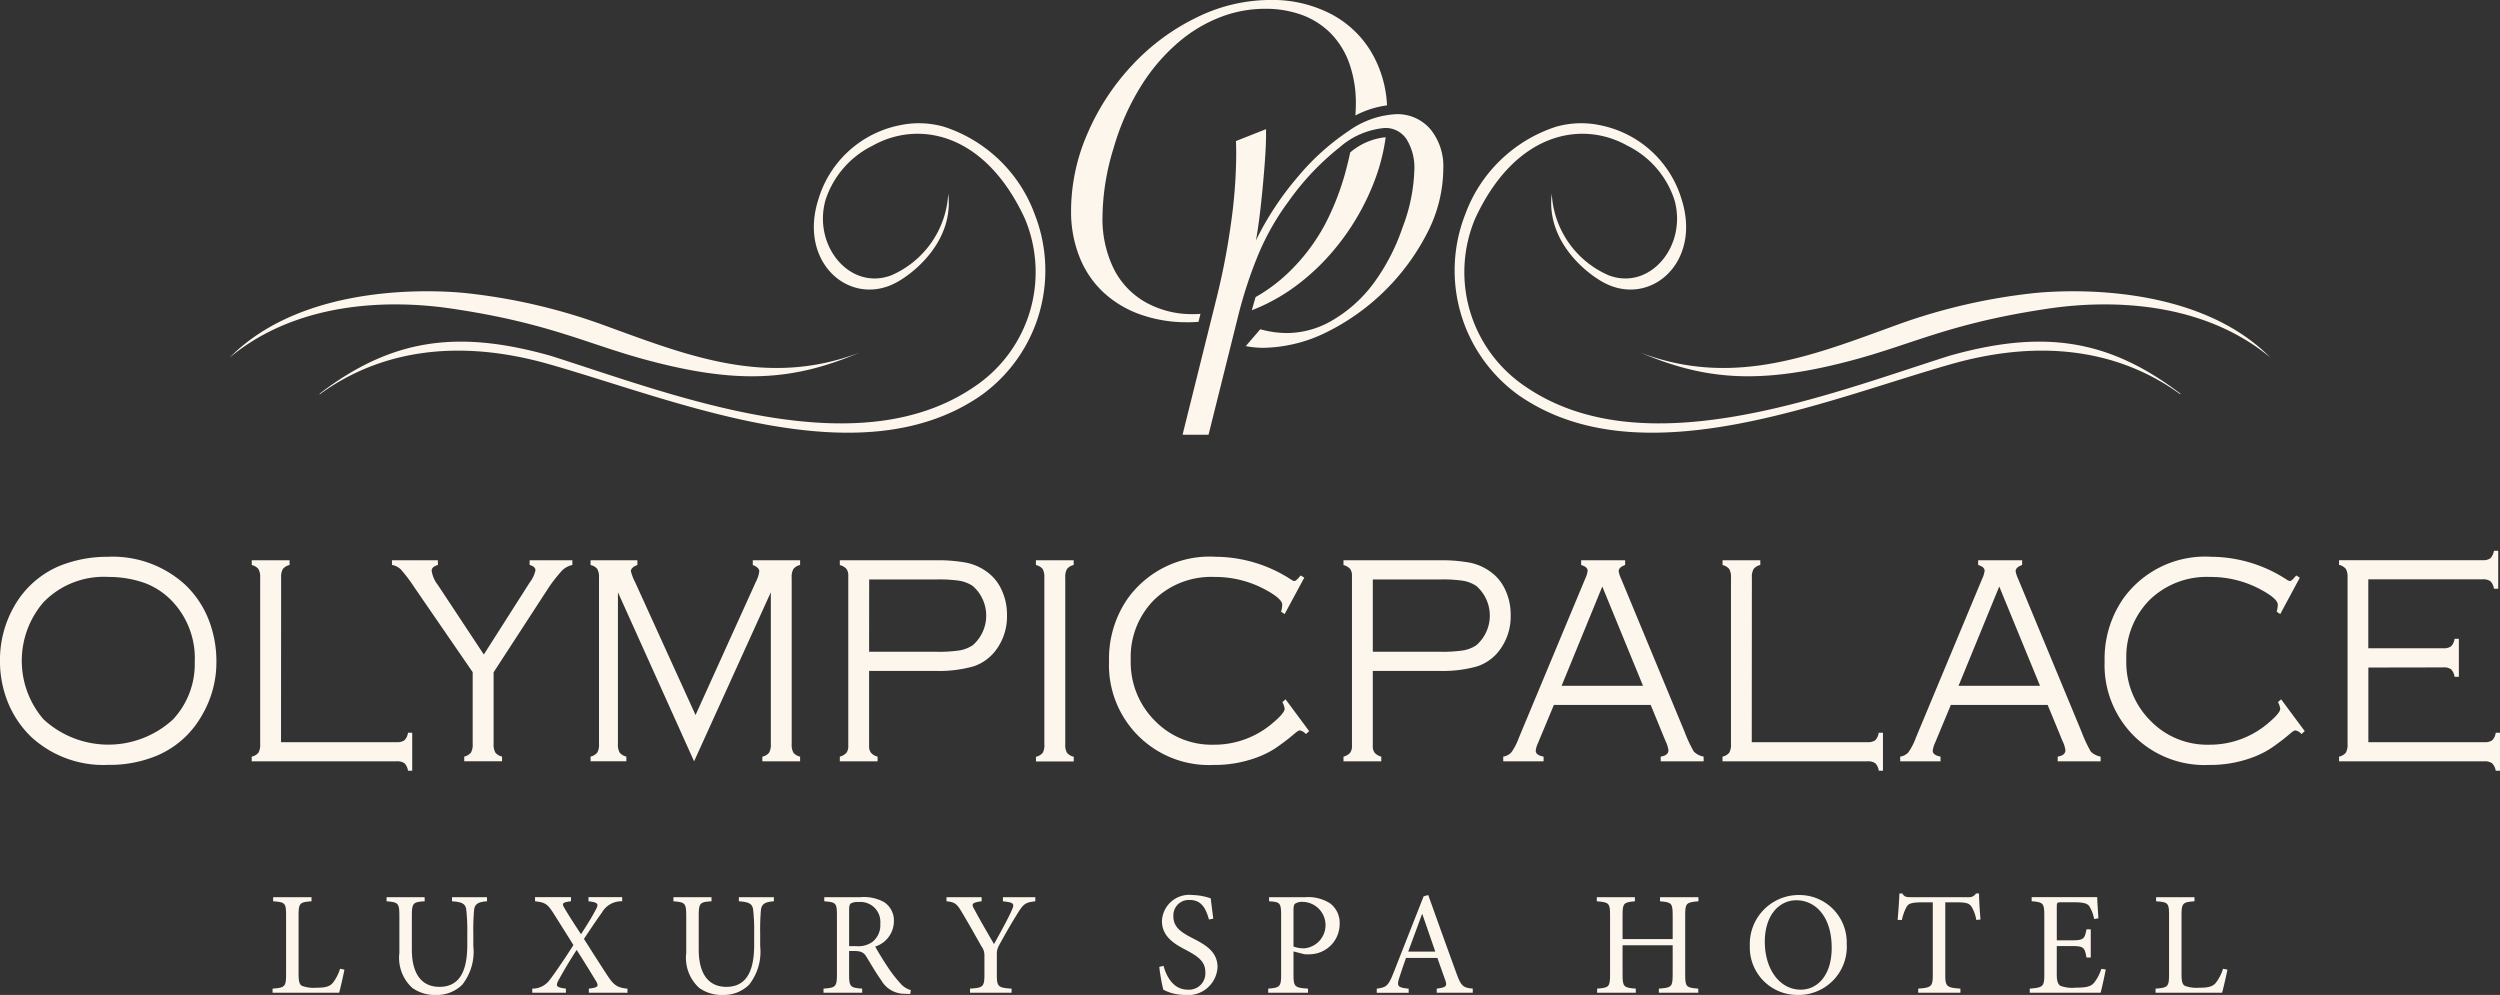 <svg xmlns="http://www.w3.org/2000/svg" width="186.353" height="74.165" viewBox="0 0 186.353 74.165">
  <rect x="0" y="0" width="186.353" height="74.165" fill="#333333" stroke="none"/>
  <g id="Group_8211" data-name="Group 8211" transform="translate(-66.682 -35.376)">
    <g id="Group_8206" data-name="Group 8206" transform="translate(83.79 44.561)">
      <path id="Path_101231" data-name="Path 101231" d="M172.708,63.441c.424,3.469-2.459,5.872-3.909,6.639-3.437,1.814-7.29-1.5-5.766-6.236a7.956,7.956,0,0,1,6.111-5.517,6.807,6.807,0,0,1,3.285.134,10.745,10.745,0,0,1,6.727,6.517,11.452,11.452,0,0,1-4.024,13.513c-9.038,6.228-22.619.367-32.234-2.358-6.871-1.946-12.625-.954-17.04,2.259l-.007-.048c5.365-4.087,10.255-4.792,17.232-2.818,9.3,2.955,22.8,8.329,31.6,2.282a10.276,10.276,0,0,0,3.731-12.523c-3-6.475-7.977-7.315-11.334-5.43a6.89,6.89,0,0,0-3.52,4.058c-.958,3.413,1.818,6.761,4.888,5.617A7.05,7.05,0,0,0,172.708,63.441Z" transform="translate(-119.133 -58.186)" fill="#fcf6ed" fill-rule="evenodd"/>
      <path id="Path_101232" data-name="Path 101232" d="M156.12,93.873c-7.045,2.679-13.09.1-19.42-2.184a43.464,43.464,0,0,0-9.721-2.235c-1.923-.22-12.106-.983-17.808,4.794,6.474-5.4,15.583-3.81,17.132-3.571,6.719,1.048,9.517,2.526,13.734,3.68C147.064,96.28,151.22,95.959,156.12,93.873Z" transform="translate(-109.17 -76.77)" fill="#fcf6ed" fill-rule="evenodd"/>
    </g>
    <g id="Group_8207" data-name="Group 8207" transform="translate(175.13 44.561)">
      <path id="Path_101233" data-name="Path 101233" d="M343.234,63.441c-.424,3.469,2.46,5.872,3.907,6.639,3.439,1.814,7.29-1.5,5.768-6.236a7.96,7.96,0,0,0-6.112-5.517,6.8,6.8,0,0,0-3.283.134,10.748,10.748,0,0,0-6.728,6.517,11.451,11.451,0,0,0,4.025,13.513c9.038,6.228,22.618.367,32.234-2.358,6.87-1.946,12.625-.954,17.041,2.259l.007-.048c-5.367-4.087-10.256-4.792-17.233-2.818-9.3,2.955-22.8,8.329-31.6,2.282a10.274,10.274,0,0,1-3.731-12.523c3-6.475,7.977-7.315,11.333-5.43a6.89,6.89,0,0,1,3.521,4.058c.958,3.413-1.818,6.761-4.888,5.617A7.051,7.051,0,0,1,343.234,63.441Z" transform="translate(-336.013 -58.186)" fill="#fcf6ed" fill-rule="evenodd"/>
      <path id="Path_101234" data-name="Path 101234" d="M370.4,93.873c7.046,2.679,13.092.1,19.42-2.184a43.463,43.463,0,0,1,9.721-2.235c1.924-.22,12.107-.983,17.81,4.794-6.474-5.4-15.583-3.81-17.133-3.571-6.718,1.048-9.517,2.526-13.734,3.68C379.457,96.28,375.3,95.959,370.4,93.873Z" transform="translate(-356.554 -76.77)" fill="#fcf6ed" fill-rule="evenodd"/>
    </g>
    <g id="Group_8208" data-name="Group 8208" transform="translate(66.682 76.44)">
      <path id="Path_101235" data-name="Path 101235" d="M74.725,138.45a8.006,8.006,0,0,1,5.75,2.074,7.231,7.231,0,0,1,1.838,2.822,8.479,8.479,0,0,1,.5,2.952,7.779,7.779,0,0,1-1.1,4.006,6.943,6.943,0,0,1-3.35,2.976,9.181,9.181,0,0,1-3.625.682,7.943,7.943,0,0,1-5.721-2.077,7.474,7.474,0,0,1-1.837-2.821,8.167,8.167,0,0,1-.5-2.864,8.052,8.052,0,0,1,1.087-4.107,6.993,6.993,0,0,1,3.359-2.964A9.55,9.55,0,0,1,74.725,138.45Zm0,1.5a6.26,6.26,0,0,0-4.8,1.887,6.688,6.688,0,0,0,0,8.728,7.126,7.126,0,0,0,9.663,0,6.063,6.063,0,0,0,1.611-4.282,6.181,6.181,0,0,0-1.611-4.446,5.5,5.5,0,0,0-2.075-1.416A8.006,8.006,0,0,0,74.725,139.954Z" transform="translate(-66.682 -138.011)" fill="#fcf6ed"/>
      <path id="Path_101236" data-name="Path 101236" d="M115.463,152.658h8.615a.943.943,0,0,0,.588-.141,1,1,0,0,0,.262-.561h.315v2.833h-.315a1,1,0,0,0-.262-.56.941.941,0,0,0-.588-.143h-10.8v-.351a.888.888,0,0,0,.509-.3,1.246,1.246,0,0,0,.123-.648V140.4a1.2,1.2,0,0,0-.128-.645.893.893,0,0,0-.5-.3V139.1H116.1v.351a.888.888,0,0,0-.5.3,1.2,1.2,0,0,0-.128.645Z" transform="translate(-94.516 -138.4)" fill="#fcf6ed"/>
      <path id="Path_101237" data-name="Path 101237" d="M146.833,147.449v5.342a1.2,1.2,0,0,0,.129.641.88.88,0,0,0,.5.3v.351h-2.817v-.351a.9.9,0,0,0,.5-.3,1.2,1.2,0,0,0,.128-.648v-5.342l-4.357-6.339a11.6,11.6,0,0,0-.984-1.305,1.259,1.259,0,0,0-.676-.352V139.1h3.424v.351c-.31.088-.465.232-.465.428a2.257,2.257,0,0,0,.465,1.065l3.423,5.18,3.414-5.357a2.327,2.327,0,0,0,.436-.92q0-.274-.436-.4V139.1h3.186v.351a1.508,1.508,0,0,0-.83.483,11.394,11.394,0,0,0-.919,1.175Z" transform="translate(-110.039 -138.4)" fill="#fcf6ed"/>
      <path id="Path_101238" data-name="Path 101238" d="M183.734,154.086l-5.677-12.6v11.305a1.206,1.206,0,0,0,.128.641.878.878,0,0,0,.5.3v.351h-2.667v-.351a.906.906,0,0,0,.5-.3,1.2,1.2,0,0,0,.128-.648V140.4a1.234,1.234,0,0,0-.128-.652.846.846,0,0,0-.5-.291V139.1h3.489v.351c-.322.124-.484.279-.484.461a3.756,3.756,0,0,0,.326.845l4.494,9.879,4.513-9.967a2.16,2.16,0,0,0,.236-.746c0-.189-.161-.348-.483-.472V139.1h3.528v.351a.891.891,0,0,0-.5.3,1.2,1.2,0,0,0-.128.645v12.4a1.207,1.207,0,0,0,.128.641.874.874,0,0,0,.5.3v.351h-2.815v-.351a.884.884,0,0,0,.509-.3,1.242,1.242,0,0,0,.123-.648V141.486Z" transform="translate(-131.996 -138.4)" fill="#fcf6ed"/>
      <path id="Path_101239" data-name="Path 101239" d="M224.336,147.347v5.587a.809.809,0,0,0,.139.515.984.984,0,0,0,.493.286v.351h-2.815v-.351a.989.989,0,0,0,.493-.286.819.819,0,0,0,.138-.515V140.243a.806.806,0,0,0-.138-.5.989.989,0,0,0-.493-.286V139.1h7.093a11.705,11.705,0,0,1,2.321.177,3.946,3.946,0,0,1,1.483.635,3.344,3.344,0,0,1,1.1,1.263,4.34,4.34,0,0,1,.465,2.02,4.174,4.174,0,0,1-.85,2.634,3.409,3.409,0,0,1-1.656,1.181,9.456,9.456,0,0,1-2.86.336Zm0-1.428H229.4a10.3,10.3,0,0,0,1.676-.1,2.569,2.569,0,0,0,.982-.384,2.93,2.93,0,0,0,0-4.422,2.558,2.558,0,0,0-.977-.385,10.289,10.289,0,0,0-1.681-.1h-5.059Z" transform="translate(-159.552 -138.4)" fill="#fcf6ed"/>
      <path id="Path_101240" data-name="Path 101240" d="M259.077,152.791V140.4a1.241,1.241,0,0,0-.128-.652.847.847,0,0,0-.5-.291V139.1h2.815v.351a.894.894,0,0,0-.5.3,1.2,1.2,0,0,0-.128.645v12.4a1.254,1.254,0,0,0,.123.648.892.892,0,0,0,.509.3v.351h-2.815v-.351a.88.88,0,0,0,.508-.3A1.228,1.228,0,0,0,259.077,152.791Z" transform="translate(-181.23 -138.4)" fill="#fcf6ed"/>
      <path id="Path_101241" data-name="Path 101241" d="M286.542,140.006l-1.463,2.714-.266-.176a2.092,2.092,0,0,0,.087-.518c0-.3-.42-.675-1.265-1.129a7.819,7.819,0,0,0-3.793-.943,6.1,6.1,0,0,0-4.485,1.7,6.036,6.036,0,0,0-1.75,4.485,6.161,6.161,0,0,0,1.817,4.552,5.885,5.885,0,0,0,4.339,1.767,6.685,6.685,0,0,0,4.446-1.631c.579-.49.87-.839.87-1.044a1.392,1.392,0,0,0-.169-.5l.238-.208,1.76,2.373-.246.219a.769.769,0,0,0-.455-.275c-.075,0-.2.077-.376.23a15.867,15.867,0,0,1-1.506,1.141,6.952,6.952,0,0,1-1.31.643,9.038,9.038,0,0,1-3.24.561,7.45,7.45,0,0,1-7.786-7.742,7.862,7.862,0,0,1,1.4-4.675,7.525,7.525,0,0,1,6.571-3.1,10.389,10.389,0,0,1,5.6,1.7.617.617,0,0,0,.245.109c.086,0,.242-.139.464-.417Z" transform="translate(-189.32 -138.011)" fill="#fcf6ed"/>
      <path id="Path_101242" data-name="Path 101242" d="M317.578,147.347v5.587a.8.8,0,0,0,.139.515.971.971,0,0,0,.493.286v.351h-2.817v-.351a.991.991,0,0,0,.495-.286.824.824,0,0,0,.137-.515V140.243a.811.811,0,0,0-.137-.5.992.992,0,0,0-.495-.286V139.1h7.095a11.7,11.7,0,0,1,2.32.177,3.93,3.93,0,0,1,1.483.635,3.349,3.349,0,0,1,1.1,1.263,4.326,4.326,0,0,1,.465,2.02,4.173,4.173,0,0,1-.85,2.634,3.405,3.405,0,0,1-1.655,1.181,9.465,9.465,0,0,1-2.86.336Zm0-1.428h5.058a10.282,10.282,0,0,0,1.675-.1,2.571,2.571,0,0,0,.982-.384,2.93,2.93,0,0,0,0-4.422,2.565,2.565,0,0,0-.975-.385,10.323,10.323,0,0,0-1.682-.1h-5.058Z" transform="translate(-215.248 -138.4)" fill="#fcf6ed"/>
      <path id="Path_101243" data-name="Path 101243" d="M355.957,149.881h-7.215l-1.185,2.844a1.763,1.763,0,0,0-.169.571c0,.219.194.366.586.439v.351h-3.007v-.351a1.031,1.031,0,0,0,.614-.328,4.765,4.765,0,0,0,.56-1.1l4.939-11.844a1.91,1.91,0,0,0,.177-.583c0-.189-.159-.333-.483-.428V139.1h3.279v.351c-.322.117-.483.272-.483.461a2.088,2.088,0,0,0,.177.55l4.734,11.417a9.858,9.858,0,0,0,.693,1.482,1.393,1.393,0,0,0,.73.373v.351h-3.2v-.351c.386-.058.577-.22.577-.482a2.288,2.288,0,0,0-.219-.68Zm-.572-1.426-3.035-7.4-3.033,7.4Z" transform="translate(-232.913 -138.4)" fill="#fcf6ed"/>
      <path id="Path_101244" data-name="Path 101244" d="M387.732,152.658h8.616a.951.951,0,0,0,.589-.141,1,1,0,0,0,.259-.561h.316v2.833H397.2a1,1,0,0,0-.259-.56.949.949,0,0,0-.589-.143h-10.8v-.351a.874.874,0,0,0,.507-.3,1.228,1.228,0,0,0,.124-.648V140.4a1.2,1.2,0,0,0-.128-.645.9.9,0,0,0-.5-.3V139.1h2.815v.351a.887.887,0,0,0-.5.3,1.19,1.19,0,0,0-.129.645Z" transform="translate(-257.154 -138.4)" fill="#fcf6ed"/>
      <path id="Path_101245" data-name="Path 101245" d="M429.442,149.881h-7.216l-1.184,2.844a1.793,1.793,0,0,0-.167.571c0,.219.194.366.582.439v.351h-3.008v-.351a1.017,1.017,0,0,0,.617-.328,4.7,4.7,0,0,0,.56-1.1l4.941-11.844a1.968,1.968,0,0,0,.176-.583c0-.189-.161-.333-.482-.428V139.1h3.279v.351c-.323.117-.485.272-.485.461a2.088,2.088,0,0,0,.177.55l4.734,11.417a10.231,10.231,0,0,0,.692,1.482,1.394,1.394,0,0,0,.732.373v.351h-3.2v-.351c.383-.058.575-.22.575-.482a2.235,2.235,0,0,0-.216-.68Zm-.57-1.426-3.038-7.4-3.033,7.4Z" transform="translate(-276.807 -138.4)" fill="#fcf6ed"/>
      <path id="Path_101246" data-name="Path 101246" d="M470.843,140.006l-1.46,2.714-.266-.176a2.183,2.183,0,0,0,.084-.518c0-.3-.42-.675-1.264-1.129a7.813,7.813,0,0,0-3.792-.943,6.1,6.1,0,0,0-4.486,1.7,6.037,6.037,0,0,0-1.75,4.485,6.157,6.157,0,0,0,1.819,4.552,5.877,5.877,0,0,0,4.337,1.767,6.687,6.687,0,0,0,4.447-1.631q.869-.735.871-1.044a1.387,1.387,0,0,0-.172-.5l.239-.208,1.759,2.373-.246.219a.762.762,0,0,0-.455-.275c-.075,0-.2.077-.376.23a15.569,15.569,0,0,1-1.505,1.141,6.963,6.963,0,0,1-1.311.643,9.027,9.027,0,0,1-3.239.561,7.449,7.449,0,0,1-7.785-7.742,7.863,7.863,0,0,1,1.4-4.675,7.517,7.517,0,0,1,6.569-3.1,10.383,10.383,0,0,1,5.6,1.7.626.626,0,0,0,.246.109c.087,0,.242-.139.465-.417Z" transform="translate(-299.411 -138.011)" fill="#fcf6ed"/>
      <path id="Path_101247" data-name="Path 101247" d="M501.877,146.054v5.564h8.646a.94.94,0,0,0,.587-.141.986.986,0,0,0,.261-.561h.318v2.833h-.318a1.014,1.014,0,0,0-.271-.56.933.933,0,0,0-.585-.143H499.692v-.351a.872.872,0,0,0,.51-.3,1.24,1.24,0,0,0,.125-.648v-12.4a1.228,1.228,0,0,0-.127-.645.905.905,0,0,0-.508-.3v-.351h10.7a.931.931,0,0,0,.582-.14,1.045,1.045,0,0,0,.264-.561h.318v2.832h-.318a.981.981,0,0,0-.259-.558.922.922,0,0,0-.587-.146h-8.519v5.139h5.583a.929.929,0,0,0,.587-.144.987.987,0,0,0,.261-.56h.319v2.833h-.319a.984.984,0,0,0-.261-.56.925.925,0,0,0-.587-.142Z" transform="translate(-325.337 -137.359)" fill="#fcf6ed"/>
    </g>
    <g id="Group_8209" data-name="Group 8209" transform="translate(87.001 101.978)">
      <path id="Path_101248" data-name="Path 101248" d="M122.5,206.866c-.066.341-.3,1.38-.394,1.719h-4.965v-.306c.921-.066,1.008-.142,1.008-1.072v-4.387c0-.931-.076-.985-.964-1.051v-.307h2.86v.307c-.865.066-.964.12-.964,1.051v4.329c0,.592.056.811.252.922a2.471,2.471,0,0,0,1.053.142c.6,0,.975-.055,1.227-.34a3.2,3.2,0,0,0,.559-1.075Z" transform="translate(-117.143 -201.188)" fill="#fcf6ed"/>
      <path id="Path_101249" data-name="Path 101249" d="M145.734,201.769c-.658.045-.91.2-.965.648a17.39,17.39,0,0,0-.056,1.774v.91a3.962,3.962,0,0,1-.832,2.894,2.692,2.692,0,0,1-1.962.756,2.867,2.867,0,0,1-1.754-.526,3.027,3.027,0,0,1-.964-2.608v-2.741c0-.987-.089-1.032-.954-1.107v-.307h2.838v.307c-.865.054-.954.12-.954,1.107v2.5c0,1.764.7,2.771,2.06,2.771,1.578,0,2.072-1.315,2.072-3.122v-.834a13.955,13.955,0,0,0-.077-1.808c-.065-.428-.3-.56-1.063-.614v-.307h2.608Z" transform="translate(-129.75 -201.188)" fill="#fcf6ed"/>
      <path id="Path_101250" data-name="Path 101250" d="M169.43,208.585v-.306c.68-.077.756-.176.549-.538-.274-.449-.768-1.27-1.458-2.347-.526.813-.976,1.569-1.326,2.215-.263.472-.208.581.526.67v.306h-2.509v-.306a1.586,1.586,0,0,0,1.282-.626c.263-.34.832-1.129,1.787-2.619-.57-.919-1.086-1.732-1.469-2.344-.46-.714-.613-.833-1.392-.922v-.307H168.1v.307c-.657.076-.679.177-.515.461.362.625.778,1.259,1.261,1.994.46-.712.789-1.239,1.073-1.775.275-.484.219-.592-.515-.68v-.307h2.51v.307a1.674,1.674,0,0,0-1.512.844c-.23.317-.592.833-1.337,1.961.6.943,1.206,1.9,1.731,2.7.5.769.757.932,1.512,1.009v.306Z" transform="translate(-145.856 -201.188)" fill="#fcf6ed"/>
      <path id="Path_101251" data-name="Path 101251" d="M198.837,201.769c-.658.045-.909.2-.965.648a17.56,17.56,0,0,0-.055,1.774v.91a3.967,3.967,0,0,1-.832,2.894,2.692,2.692,0,0,1-1.962.756,2.864,2.864,0,0,1-1.754-.526,3.028,3.028,0,0,1-.964-2.608v-2.741c0-.987-.088-1.032-.954-1.107v-.307h2.838v.307c-.865.054-.953.12-.953,1.107v2.5c0,1.764.7,2.771,2.061,2.771,1.578,0,2.071-1.315,2.071-3.122v-.834a13.847,13.847,0,0,0-.077-1.808c-.065-.428-.3-.56-1.063-.614v-.307h2.609Z" transform="translate(-161.471 -201.188)" fill="#fcf6ed"/>
      <path id="Path_101252" data-name="Path 101252" d="M225.595,208.674c-.131,0-.251,0-.383-.011a1.991,1.991,0,0,1-1.775-1c-.385-.536-.779-1.216-1.107-1.754-.186-.306-.373-.436-.943-.436h-.35v1.743c0,.931.1,1,.976,1.063v.306h-2.883v-.306c.9-.066,1-.132,1-1.063v-4.406c0-.931-.088-.966-.943-1.041v-.307H221.9a3.092,3.092,0,0,1,1.753.373,1.64,1.64,0,0,1,.723,1.435,1.994,1.994,0,0,1-1.391,1.873c.186.362.646,1.1.975,1.591a9.571,9.571,0,0,0,.887,1.139,1.557,1.557,0,0,0,.79.515Zm-4.033-3.562a1.81,1.81,0,0,0,1.2-.307,1.576,1.576,0,0,0,.6-1.359,1.485,1.485,0,0,0-1.611-1.623,1.081,1.081,0,0,0-.592.11c-.077.055-.121.186-.121.484v2.695Z" transform="translate(-178.063 -201.188)" fill="#fcf6ed"/>
      <path id="Path_101253" data-name="Path 101253" d="M248.5,201.769c-.756.088-.876.2-1.3.866-.493.8-.867,1.435-1.392,2.4a1.251,1.251,0,0,0-.176.692v1.49c0,.92.088,1,1.1,1.063v.306h-3.1v-.306c.976-.066,1.075-.132,1.075-1.063v-1.459a1.123,1.123,0,0,0-.231-.646c-.383-.679-.778-1.392-1.38-2.411-.439-.745-.559-.866-1.217-.932v-.307h2.62v.307c-.778.1-.756.23-.548.592.46.877,1,1.776,1.469,2.6.4-.723,1-1.8,1.3-2.465.252-.547.22-.636-.635-.724v-.307H248.5Z" transform="translate(-191.646 -201.188)" fill="#fcf6ed"/>
      <path id="Path_101254" data-name="Path 101254" d="M285,202.887c-.2-.7-.482-1.458-1.437-1.458a1.15,1.15,0,0,0-1.217,1.206c0,.8.527,1.173,1.393,1.622s1.9.953,1.9,2.181a2.2,2.2,0,0,1-2.433,2.071,3.784,3.784,0,0,1-1.073-.165,3.7,3.7,0,0,1-.537-.229,13.2,13.2,0,0,1-.3-1.7l.318-.075c.175.668.668,1.775,1.8,1.775a1.221,1.221,0,0,0,1.315-1.316c0-.811-.6-1.194-1.425-1.632-.7-.373-1.809-.92-1.809-2.16a2.036,2.036,0,0,1,2.258-1.949,4.547,4.547,0,0,1,1.381.251c.043.4.1.823.186,1.512Z" transform="translate(-215.201 -200.946)" fill="#fcf6ed"/>
      <path id="Path_101255" data-name="Path 101255" d="M304.225,201.462a3.042,3.042,0,0,1,1.841.461,1.821,1.821,0,0,1,.713,1.545,2.253,2.253,0,0,1-2.138,2.247,3.581,3.581,0,0,1-.493,0l-.809-.209v1.719c0,.933.1.988,1.083,1.054v.306h-2.968v-.306c.876-.066.963-.153.963-1.063v-4.385c0-.963-.087-1.008-.9-1.062v-.307Zm-.887,3.682a2.331,2.331,0,0,0,.8.132,1.735,1.735,0,0,0-.067-3.462,1.013,1.013,0,0,0-.612.132c-.087.075-.12.208-.12.513Z" transform="translate(-227.239 -201.188)" fill="#fcf6ed"/>
      <path id="Path_101256" data-name="Path 101256" d="M326.02,208.343v-.306c.691-.089.79-.176.647-.6s-.362-1.02-.6-1.687H323.73c-.176.494-.338.953-.482,1.415-.242.689-.142.8.68.876v.306h-2.38v-.306c.692-.1.846-.165,1.229-1.13l2.266-5.754.341-.1c.68,1.883,1.413,3.967,2.116,5.873.349.943.494,1.041,1.205,1.107v.306Zm-1.074-5.861h-.022c-.352.942-.7,1.895-1.03,2.794h2.017Z" transform="translate(-239.243 -200.946)" fill="#fcf6ed"/>
      <path id="Path_101257" data-name="Path 101257" d="M369.861,201.769c-.9.076-.986.13-.986,1.041v4.428c0,.92.086.975.975,1.041v.306h-2.938v-.306c.933-.066,1.03-.121,1.03-1.041v-2.192h-3.735v2.192c0,.909.086.975.986,1.041v.306H362.31v-.306c.877-.066.965-.121.965-1.041v-4.428c0-.921-.089-.966-.988-1.041v-.307h2.839v.307c-.833.076-.919.13-.919,1.041v1.777h3.735v-1.777c0-.911-.087-.966-.943-1.041v-.307h2.862Z" transform="translate(-263.578 -201.188)" fill="#fcf6ed"/>
      <path id="Path_101258" data-name="Path 101258" d="M397.835,204.695a3.594,3.594,0,0,1-3.66,3.814,3.54,3.54,0,0,1-3.563-3.65,3.653,3.653,0,0,1,3.683-3.8A3.532,3.532,0,0,1,397.835,204.695Zm-6.105-.142c0,2.06,1.129,3.562,2.674,3.562,1.217,0,2.311-1.02,2.311-3.125,0-2.311-1.2-3.539-2.639-3.539C392.849,201.45,391.729,202.5,391.729,204.552Z" transform="translate(-280.497 -200.946)" fill="#fcf6ed"/>
      <path id="Path_101259" data-name="Path 101259" d="M423.841,202.755a2.7,2.7,0,0,0-.348-.976c-.177-.262-.364-.34-1.185-.34h-.779v5.393c0,.866.089.975,1.129,1.041v.306h-3.147v-.306c1-.066,1.087-.176,1.087-1.041v-5.393h-.679c-.911,0-1.13.089-1.272.34a3.482,3.482,0,0,0-.351.976h-.318c.055-.658.11-1.369.132-1.973h.219c.151.252.3.274.6.274h4.329a.586.586,0,0,0,.56-.274h.229c0,.5.054,1.305.109,1.94Z" transform="translate(-296.845 -200.782)" fill="#fcf6ed"/>
      <path id="Path_101260" data-name="Path 101260" d="M448.1,206.855c-.067.362-.286,1.391-.383,1.73h-5.282v-.306c1-.077,1.085-.165,1.085-1.054v-4.36c0-.985-.09-1.02-.943-1.1v-.307h4.887c0,.275.054,1.019.089,1.579l-.319.055a2.784,2.784,0,0,0-.351-.942c-.154-.231-.451-.309-1.239-.309h-.833c-.339,0-.361.024-.361.352v2.488h1.03c.985,0,1.042-.089,1.184-.821h.319v2.1h-.319c-.142-.789-.219-.855-1.175-.855h-1.04v2.072c0,.515.067.746.264.888a2.482,2.482,0,0,0,1.14.142c.833,0,1.139-.087,1.381-.372a3.184,3.184,0,0,0,.537-1.031Z" transform="translate(-311.454 -201.188)" fill="#fcf6ed"/>
      <path id="Path_101261" data-name="Path 101261" d="M471.079,206.866c-.067.341-.3,1.38-.4,1.719H465.72v-.306c.92-.066,1.007-.142,1.007-1.072v-4.387c0-.931-.077-.985-.966-1.051v-.307h2.862v.307c-.866.066-.966.12-.966,1.051v4.329c0,.592.055.811.254.922a2.469,2.469,0,0,0,1.053.142c.6,0,.975-.055,1.227-.34a3.276,3.276,0,0,0,.56-1.075Z" transform="translate(-325.362 -201.188)" fill="#fcf6ed"/>
    </g>
    <g id="Group_8210" data-name="Group 8210" transform="translate(146.518 35.376)">
      <path id="Path_101262" data-name="Path 101262" d="M274.455,59.368l.147-.595c-.178.011-.356.018-.534.018A7.049,7.049,0,0,1,270.5,57.9a5.891,5.891,0,0,1-2.376-2.519,8.441,8.441,0,0,1-.825-3.853,17.9,17.9,0,0,1,.836-5.139,18.242,18.242,0,0,1,2.141-4.767A14.069,14.069,0,0,1,272.9,38.58a10.79,10.79,0,0,1,3.119-1.9,9.181,9.181,0,0,1,3.355-.648,7.858,7.858,0,0,1,2.875.488,5.863,5.863,0,0,1,2.12,1.4,6.127,6.127,0,0,1,1.346,2.235,8.844,8.844,0,0,1,.47,2.975c0,.276-.016.563-.032.851a7.113,7.113,0,0,1,2.356-.751,8.631,8.631,0,0,0-1.07-3.792,7.584,7.584,0,0,0-3.07-3,9.5,9.5,0,0,0-4.568-1.065,12.457,12.457,0,0,0-5.473,1.3,16.252,16.252,0,0,0-4.783,3.526,17.6,17.6,0,0,0-3.345,5.084,14.473,14.473,0,0,0-1.243,5.822,9.139,9.139,0,0,0,.611,3.382,7.254,7.254,0,0,0,1.764,2.646A7.885,7.885,0,0,0,270.1,58.81a10.276,10.276,0,0,0,3.518.586C273.9,59.4,274.179,59.385,274.455,59.368Z" transform="translate(-264.954 -35.376)" fill="#fcf6ed"/>
      <path id="Path_101263" data-name="Path 101263" d="M307.584,64.005a14.6,14.6,0,0,0,.82-3.212l-.072,0a4.826,4.826,0,0,0-2.573,1.127c-.07.331-.145.662-.233,1a19.551,19.551,0,0,1-1.611,4.3,14.341,14.341,0,0,1-2.651,3.552A12.181,12.181,0,0,1,298.71,72.7c-.1.321-.19.647-.281.984a14.047,14.047,0,0,0,3.253-1.792,16.659,16.659,0,0,0,3.272-3.206A17.9,17.9,0,0,0,307.584,64.005Z" transform="translate(-284.95 -50.557)" fill="#fcf6ed"/>
    </g>
    <path id="Path_101264" data-name="Path 101264" d="M285.6,80.4l2.549-10.244a52.314,52.314,0,0,0,1.05-5.44,37.725,37.725,0,0,0,.4-5.23c0-.366-.008-.692-.021-.975l2.244-.887v.5q0,1.17-.245,3.782t-.509,4.011a22.489,22.489,0,0,1,3.1-4.713,17.847,17.847,0,0,1,3.8-3.436,6.692,6.692,0,0,1,3.539-1.26,3.235,3.235,0,0,1,2.559,1.11,4.366,4.366,0,0,1,.969,2.974,10.576,10.576,0,0,1-1.164,4.705,16.815,16.815,0,0,1-7.574,7.483,10.968,10.968,0,0,1-4.742,1.144,7.224,7.224,0,0,1-1.243-.127l1.079-1.257a7.463,7.463,0,0,0,2.039.282,6.719,6.719,0,0,0,3.4-.985,10.218,10.218,0,0,0,3.048-2.778,15.284,15.284,0,0,0,2.12-4.109,12.979,12.979,0,0,0,.878-4.251,4.023,4.023,0,0,0-.582-2.327,1.869,1.869,0,0,0-1.622-.835A5.887,5.887,0,0,0,297.282,59a19.354,19.354,0,0,0-3.751,3.967,18.889,18.889,0,0,0-2.214,3.835,32.4,32.4,0,0,0-1.58,4.776l-2.2,8.823Z" transform="translate(-130.768 -12.621)" fill="#fcf6ed"/>
  </g>
</svg>
